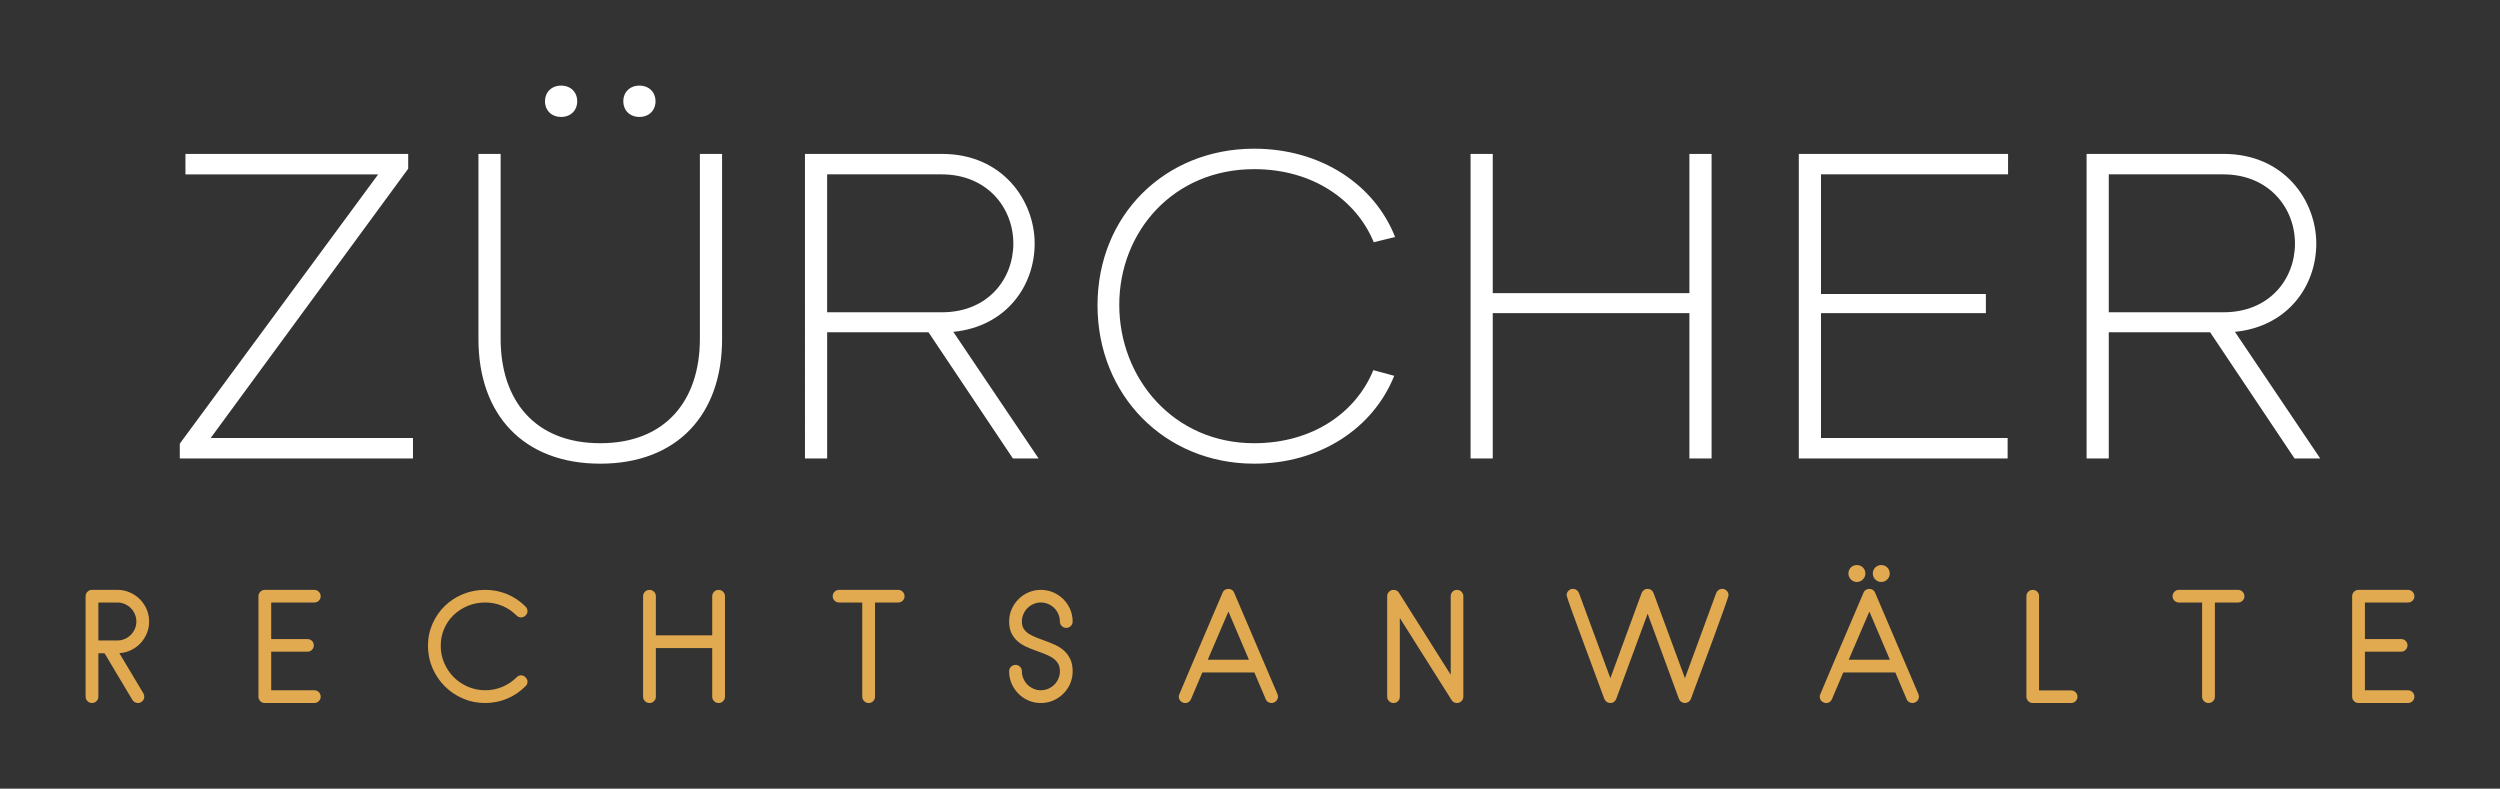 <?xml version="1.0" encoding="UTF-8"?>
<svg xmlns="http://www.w3.org/2000/svg" id="a" viewBox="0 0 3220.59 1016">
  <rect x="0" y="0" width="3220.59" height="1016" fill="#333333" stroke="none"/>
  <g id="b">
    <path d="M271.41,564.25h260.6v26.34H231.62v-19.05l255.56-346.91h-248.27v-26.34h286.94v19.05l-254.44,346.91ZM722.84,150.65c-12.33,0-20.74-8.41-20.74-20.18s8.41-20.18,20.74-20.18,20.74,8.41,20.74,20.18-8.41,20.18-20.74,20.18ZM823.72,150.65c-12.33,0-20.74-8.41-20.74-20.18s8.41-20.18,20.74-20.18,20.74,8.41,20.74,20.18-8.41,20.18-20.74,20.18ZM901.62,198.28h28.58v238.75c0,96.96-57.73,160.29-156.92,160.29s-156.92-63.33-156.92-160.29v-238.75h28.58v238.19c0,79.58,44.27,134.5,128.34,134.5s128.34-54.92,128.34-134.51v-238.19h0ZM1304.86,590.59l-108.72-162.53h-130.58v162.53h-28.58V198.28h176.54c78.46,0,119.37,60.53,119.37,115.45s-36.99,107.04-104.8,113.77l109.85,163.09h-33.07,0ZM1065.55,224.62v177.66h147.96c58.85,0,91.91-42.59,91.91-88.55s-33.63-89.11-92.47-89.11h-147.4,0ZM1615.62,597.31c-114.89,0-201.76-87.99-201.76-204s86.87-201.76,201.76-201.76c86.31,0,155.24,46.52,181.58,113.77l-27.46,6.73c-22.42-54.36-78.46-94.15-154.12-94.15-104.24,0-173.74,80.7-173.74,174.86s69.49,178.22,173.74,178.22c75.1,0,131.14-39.23,153.56-94.15l26.9,7.29c-26.9,67.25-95.27,113.21-180.46,113.21h0ZM2176.34,198.28h28.58v392.31h-28.58v-187.19h-253.32v187.19h-28.58V198.28h28.58v179.34h253.32v-179.34h0ZM2586.86,224.62h-240.99v154.12h212.41v24.66h-212.41v160.85h240.43v26.34h-269.01V198.28h269.57v26.34h0ZM2955.9,590.59l-108.72-162.53h-130.58v162.53h-28.58V198.28h176.54c78.46,0,119.37,60.53,119.37,115.45s-36.99,107.04-104.8,113.77l109.85,163.09h-33.07ZM2716.6,224.62v177.66h147.96c58.85,0,91.91-42.59,91.91-88.55s-33.63-89.11-92.47-89.11h-147.4,0Z" style="fill:#fff; stroke-width:0px;"></path>
  </g>
  <g id="c">
    <path d="M151.12,841.55h-2.22s2.4-4.25,2.4-4.25l33.44,55.97c.74,1.35,1.11,2.77,1.11,4.25,0,2.22-.8,4.13-2.4,5.73s-3.51,2.4-5.73,2.4c-1.48,0-2.86-.37-4.16-1.11s-2.31-1.72-3.05-2.96l-35.84-60.04h-7.94v55.97c0,2.22-.8,4.13-2.4,5.73s-3.51,2.4-5.73,2.4c-2.34,0-4.31-.8-5.91-2.4s-2.4-3.51-2.4-5.73v-129.5c0-2.22.8-4.13,2.4-5.73s3.57-2.4,5.91-2.4h32.51c5.67,0,10.99,1.08,15.98,3.23,4.99,2.16,9.33,5.08,13.02,8.77s6.62,8.01,8.77,12.93,3.23,10.22,3.23,15.89-1.08,10.96-3.23,15.89-5.08,9.24-8.77,12.93c-3.69,3.69-8.04,6.62-13.02,8.77s-10.31,3.23-15.98,3.23h0ZM151.12,776.16h-24.39v48.95h24.39c3.33,0,6.5-.65,9.51-1.94s5.63-3.05,7.85-5.26c2.22-2.22,3.97-4.8,5.26-7.76s1.94-6.1,1.94-9.42-.65-6.5-1.94-9.51-3.05-5.63-5.26-7.85-4.83-3.97-7.85-5.26-6.19-1.94-9.51-1.94ZM404.8,905.66h-63.55c-2.34,0-4.31-.8-5.91-2.4s-2.4-3.51-2.4-5.73v-129.5c0-2.22.8-4.13,2.4-5.73s3.57-2.4,5.91-2.4h63.55c2.34,0,4.31.8,5.91,2.4s2.4,3.51,2.4,5.73c0,2.34-.8,4.28-2.4,5.82s-3.57,2.31-5.91,2.31h-55.42v47.11h46.74c2.22,0,4.13.77,5.73,2.31s2.4,3.48,2.4,5.82c0,2.22-.8,4.13-2.4,5.73s-3.51,2.4-5.73,2.4h-46.74v49.69h55.42c2.34,0,4.31.8,5.91,2.4s2.4,3.57,2.4,5.91c0,2.22-.8,4.13-2.4,5.73s-3.57,2.4-5.91,2.4ZM625.04,905.66c-10.22,0-19.8-1.94-28.73-5.82s-16.72-9.14-23.37-15.79-11.92-14.44-15.79-23.37-5.82-18.5-5.82-28.73,1.94-19.55,5.82-28.36,9.14-16.44,15.79-22.91c6.65-6.47,14.44-11.55,23.37-15.24s18.5-5.54,28.73-5.54,19.21,1.82,28.08,5.45c8.87,3.63,16.81,8.96,23.83,15.98,1.72,1.72,2.59,3.69,2.59,5.91s-.86,4.13-2.59,5.73c-1.6,1.6-3.51,2.4-5.73,2.4s-4.13-.8-5.73-2.4c-5.54-5.54-11.76-9.73-18.66-12.56s-14.16-4.25-21.8-4.25-15.49,1.45-22.45,4.34c-6.96,2.89-13.02,6.84-18.2,11.82s-9.24,10.87-12.19,17.64-4.43,14.1-4.43,21.98,1.51,15.3,4.53,22.26,7.11,13.02,12.28,18.2,11.24,9.27,18.2,12.28,14.38,4.53,22.26,4.53,14.9-1.42,21.8-4.25,13.12-6.96,18.66-12.38c1.6-1.72,3.51-2.59,5.73-2.59s4.13.86,5.73,2.59c1.72,1.6,2.59,3.51,2.59,5.73s-.86,4.13-2.59,5.73c-7.02,7.02-14.96,12.38-23.83,16.07s-18.23,5.54-28.08,5.54h0ZM925.64,905.66c-2.22,0-4.13-.8-5.73-2.4s-2.4-3.51-2.4-5.73v-62.63h-72.6v62.63c0,2.22-.8,4.13-2.4,5.73s-3.51,2.4-5.73,2.4c-2.34,0-4.31-.8-5.91-2.4s-2.4-3.51-2.4-5.73v-129.5c0-2.22.8-4.13,2.4-5.73s3.57-2.4,5.91-2.4c2.22,0,4.13.8,5.73,2.4s2.4,3.51,2.4,5.73v50.43h72.6v-50.43c0-2.22.8-4.13,2.4-5.73s3.51-2.4,5.73-2.4c2.34,0,4.31.8,5.91,2.4s2.4,3.51,2.4,5.73v129.5c0,2.22-.8,4.13-2.4,5.73s-3.57,2.4-5.91,2.4ZM1157.16,776.16h-29.93v121.37c0,2.22-.8,4.13-2.4,5.73s-3.51,2.4-5.73,2.4c-2.34,0-4.31-.8-5.91-2.4s-2.4-3.51-2.4-5.73v-121.37h-29.93c-2.22,0-4.13-.77-5.73-2.31s-2.4-3.48-2.4-5.82c0-2.22.8-4.13,2.4-5.73s3.51-2.4,5.73-2.4h76.3c2.22,0,4.13.8,5.73,2.4s2.4,3.51,2.4,5.73c0,2.34-.8,4.28-2.4,5.82s-3.51,2.31-5.73,2.31h0ZM1340.82,905.66c-5.67,0-10.96-1.08-15.89-3.23s-9.24-5.08-12.93-8.77-6.62-8.01-8.77-12.93-3.23-10.22-3.23-15.89c0-2.34.8-4.31,2.4-5.91s3.57-2.4,5.91-2.4c2.22,0,4.13.8,5.73,2.4s2.4,3.57,2.4,5.91c0,3.33.65,6.47,1.94,9.42s3.05,5.54,5.27,7.76,4.8,3.97,7.76,5.26,6.1,1.94,9.42,1.94,6.5-.65,9.51-1.94,5.63-3.05,7.85-5.26,3.97-4.8,5.27-7.76,1.94-6.1,1.94-9.42c0-4.06-.8-7.42-2.4-10.07s-3.82-4.96-6.65-6.93c-1.35-.99-2.89-1.88-4.62-2.68s-3.51-1.63-5.36-2.49c-1.85-.74-3.76-1.48-5.73-2.22s-4-1.48-6.1-2.22c-4.06-1.48-8.16-3.14-12.28-4.99s-7.82-4.16-11.08-6.93-5.94-6.22-8.04-10.35-3.14-9.21-3.14-15.24c0-5.67,1.08-10.96,3.23-15.89s5.08-9.24,8.77-12.93,8.01-6.62,12.93-8.77,10.22-3.23,15.89-3.23,10.99,1.08,15.98,3.23,9.33,5.08,13.02,8.77,6.62,8.01,8.77,12.93,3.23,10.22,3.23,15.89c0,2.22-.8,4.13-2.4,5.73s-3.57,2.4-5.91,2.4c-2.22,0-4.13-.8-5.73-2.4s-2.4-3.51-2.4-5.73c0-3.33-.65-6.5-1.94-9.51s-3.05-5.63-5.27-7.85-4.83-3.97-7.85-5.26-6.19-1.94-9.51-1.94-6.47.65-9.42,1.94-5.54,3.05-7.76,5.26-3.97,4.83-5.27,7.85-1.94,6.19-1.94,9.51c0,3.69.77,6.77,2.31,9.24s3.73,4.62,6.56,6.47c2.96,1.85,6.28,3.51,9.98,4.99l5.91,2.22,6.1,2.22c4.06,1.48,8.16,3.17,12.28,5.08s7.82,4.31,11.08,7.2,5.94,6.5,8.04,10.81,3.14,9.61,3.14,15.89c0,5.67-1.08,10.96-3.23,15.89s-5.08,9.24-8.77,12.93-8.04,6.62-13.02,8.77-10.31,3.23-15.98,3.23ZM1641.24,904.92c-.99.49-2.03.74-3.14.74-1.6,0-3.11-.43-4.53-1.29s-2.43-2.09-3.05-3.69l-14.59-34.36h-67.06l-14.59,34.36c-.86,2.09-2.34,3.57-4.43,4.43s-4.19.8-6.28-.18c-2.09-.86-3.57-2.34-4.43-4.43s-.8-4.19.18-6.28l16.63-39.35,38.98-91.26c.62-1.6,1.6-2.83,2.96-3.69s2.89-1.29,4.62-1.29c1.6,0,3.08.43,4.43,1.29s2.34,2.09,2.96,3.69c9.36,21.92,18.66,43.69,27.9,65.3s18.53,43.38,27.9,65.3c.86,2.09.86,4.19,0,6.28s-2.34,3.57-4.43,4.43h0ZM1582.49,787.8l-26.6,62.07h53.02l-26.42-62.07ZM1877,905.66c-3.08,0-5.42-1.29-7.02-3.88l-66.69-105.67v101.42c0,2.22-.77,4.13-2.31,5.73s-3.48,2.4-5.82,2.4c-2.22,0-4.13-.8-5.73-2.4s-2.4-3.51-2.4-5.73v-129.5c0-2.22.8-4.13,2.4-5.73s3.51-2.4,5.73-2.4c3.08,0,5.42,1.23,7.02,3.69l66.69,105.67v-101.24c0-2.22.77-4.13,2.31-5.73s3.48-2.4,5.82-2.4c2.22,0,4.13.8,5.73,2.4s2.4,3.51,2.4,5.73v129.5c0,2.22-.8,4.13-2.4,5.73s-3.51,2.4-5.73,2.4ZM2204.02,831.02c-2.96,7.88-5.85,15.67-8.68,23.37s-5.45,14.72-7.85,21.06-4.4,11.73-6,16.16-2.65,7.33-3.14,8.68c-.62,1.6-1.63,2.89-3.05,3.88s-2.99,1.48-4.71,1.48-3.29-.49-4.71-1.48-2.43-2.28-3.05-3.88l-40.27-109.73-40.46,109.73c-.62,1.6-1.6,2.89-2.96,3.88s-2.89,1.48-4.62,1.48-3.29-.49-4.71-1.48-2.43-2.28-3.05-3.88c-.49-1.35-1.57-4.25-3.23-8.68s-3.66-9.82-6-16.16-4.93-13.36-7.76-21.06-5.73-15.49-8.68-23.37c-2.83-7.76-5.63-15.36-8.41-22.81s-5.23-14.16-7.39-20.14-3.88-10.9-5.17-14.78-1.94-6.07-1.94-6.56c0-2.22.8-4.13,2.4-5.73s3.51-2.4,5.73-2.4c1.72,0,3.29.49,4.71,1.48s2.43,2.28,3.05,3.88l40.46,109.73,40.27-109.73c.62-1.6,1.63-2.89,3.05-3.88s2.99-1.48,4.71-1.48,3.26.49,4.62,1.48,2.34,2.28,2.96,3.88l40.46,109.73,40.27-109.73c.62-1.6,1.63-2.89,3.05-3.88s2.99-1.48,4.71-1.48c2.22,0,4.13.8,5.73,2.4s2.4,3.51,2.4,5.73c0,.49-.65,2.68-1.94,6.56s-3.02,8.81-5.17,14.78c-2.16,5.97-4.59,12.68-7.3,20.14s-5.48,15.06-8.31,22.81h0ZM2466.93,904.92c-.99.49-2.03.74-3.14.74-1.6,0-3.11-.43-4.53-1.29s-2.43-2.09-3.05-3.69l-14.59-34.36h-67.06l-14.59,34.36c-.86,2.09-2.34,3.57-4.43,4.43s-4.19.8-6.28-.18c-2.09-.86-3.57-2.34-4.43-4.43s-.8-4.19.18-6.28l16.63-39.35,38.98-91.26c.62-1.6,1.6-2.83,2.96-3.69s2.89-1.29,4.62-1.29c1.6,0,3.08.43,4.43,1.29s2.34,2.09,2.96,3.69c9.36,21.92,18.66,43.69,27.9,65.3s18.53,43.38,27.9,65.3c.86,2.09.86,4.19,0,6.28s-2.34,3.57-4.43,4.43ZM2408.19,787.8l-26.6,62.07h53.02l-26.42-62.07ZM2423.52,749.74c-2.96,0-5.51-1.08-7.67-3.23s-3.23-4.71-3.23-7.67,1.05-5.67,3.14-7.76,4.68-3.14,7.76-3.14,5.67,1.05,7.76,3.14,3.14,4.68,3.14,7.76-1.08,5.51-3.23,7.67-4.71,3.23-7.67,3.23h0ZM2392.11,749.74c-2.96,0-5.51-1.08-7.67-3.23s-3.23-4.71-3.23-7.67,1.05-5.67,3.14-7.76,4.68-3.14,7.76-3.14,5.67,1.05,7.76,3.14,3.14,4.68,3.14,7.76-1.08,5.51-3.23,7.67-4.71,3.23-7.67,3.23h0ZM2667.96,905.66h-49.32c-2.22,0-4.13-.8-5.73-2.4s-2.4-3.51-2.4-5.73v-129.5c0-2.34.8-4.28,2.4-5.82s3.51-2.31,5.73-2.31c2.34,0,4.28.77,5.82,2.31s2.31,3.48,2.31,5.82v121.37h41.2c2.34,0,4.31.8,5.91,2.4s2.4,3.51,2.4,5.73-.8,4.13-2.4,5.73-3.57,2.4-5.91,2.4ZM2883.22,776.16h-29.93v121.37c0,2.22-.8,4.13-2.4,5.73s-3.51,2.4-5.73,2.4c-2.34,0-4.31-.8-5.91-2.4s-2.4-3.51-2.4-5.73v-121.37h-29.93c-2.22,0-4.13-.77-5.73-2.31s-2.4-3.48-2.4-5.82c0-2.22.8-4.13,2.4-5.73s3.51-2.4,5.73-2.4h76.3c2.22,0,4.13.8,5.73,2.4s2.4,3.51,2.4,5.73c0,2.34-.8,4.28-2.4,5.82s-3.51,2.31-5.73,2.31ZM3101.98,905.66h-63.55c-2.34,0-4.31-.8-5.91-2.4s-2.4-3.51-2.4-5.73v-129.5c0-2.22.8-4.13,2.4-5.73s3.57-2.4,5.91-2.4h63.55c2.34,0,4.31.8,5.91,2.4s2.4,3.51,2.4,5.73c0,2.34-.8,4.28-2.4,5.82s-3.57,2.31-5.91,2.31h-55.42v47.11h46.74c2.22,0,4.13.77,5.73,2.31s2.4,3.48,2.4,5.82c0,2.22-.8,4.13-2.4,5.73s-3.51,2.4-5.73,2.4h-46.74v49.69h55.42c2.34,0,4.31.8,5.91,2.4s2.4,3.57,2.4,5.91c0,2.22-.8,4.13-2.4,5.73s-3.57,2.4-5.91,2.4Z" style="fill:#e2aa50; stroke-width:0px;"></path>
  </g>
</svg>
